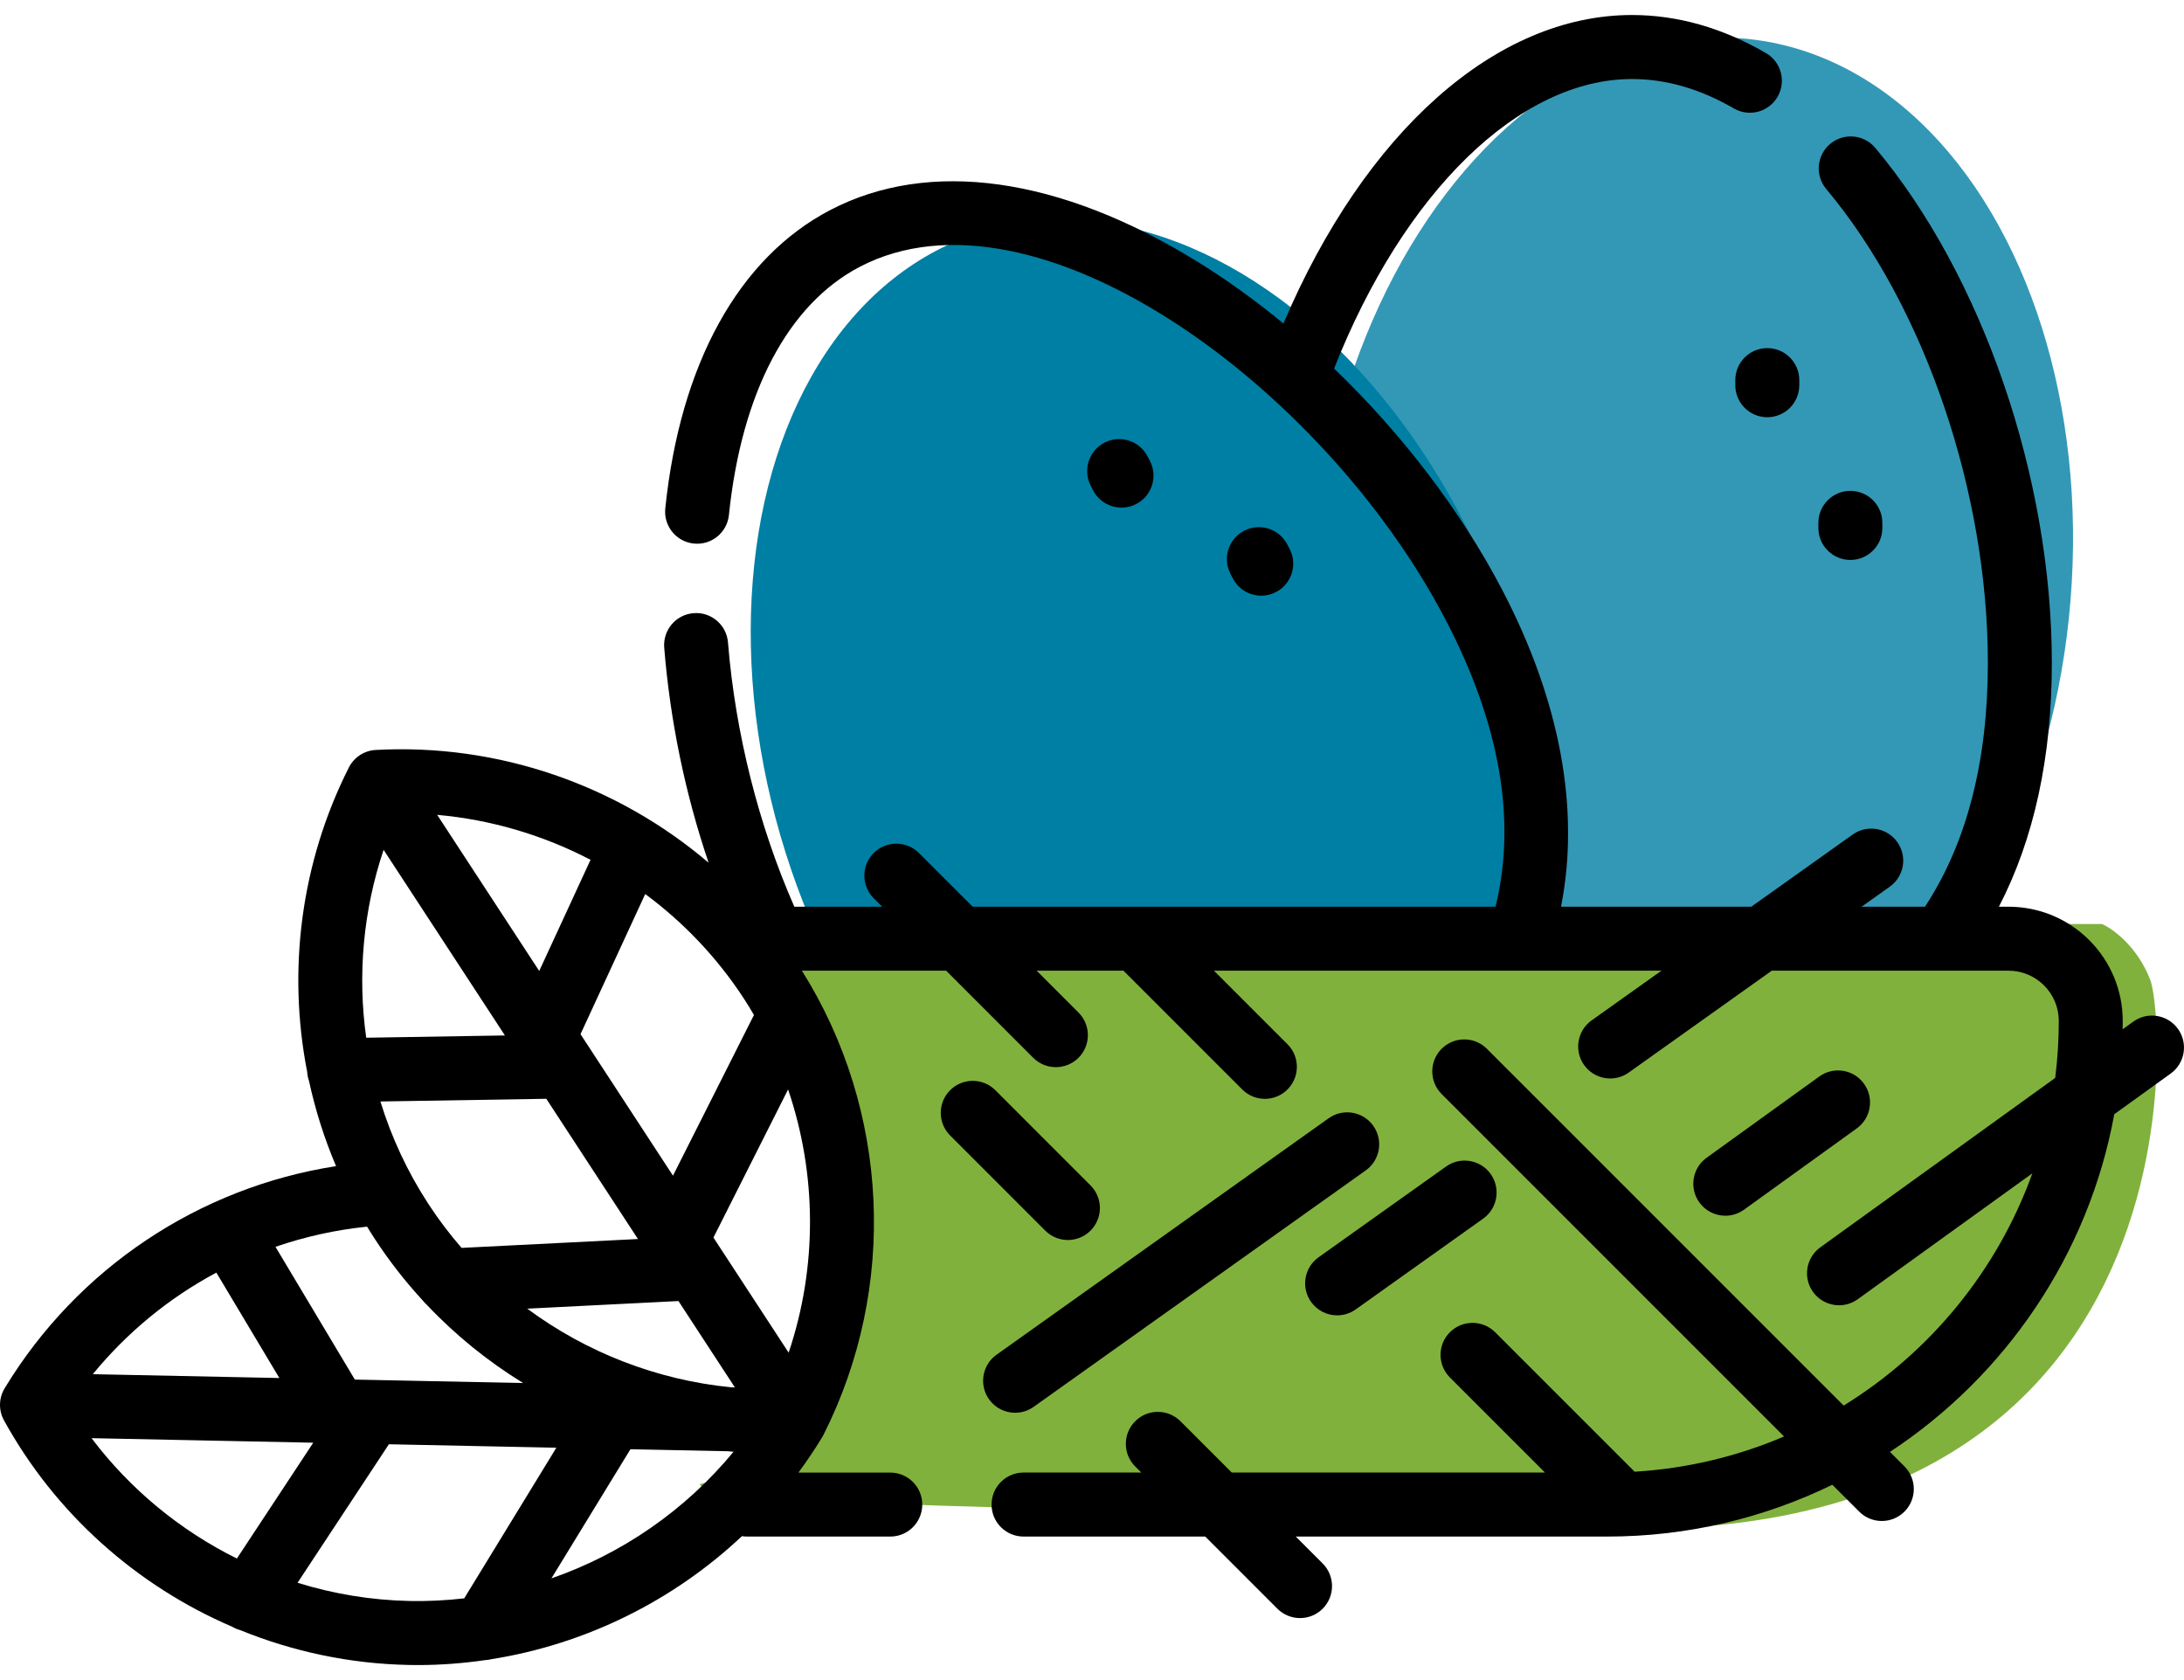<svg width="78" height="60" viewBox="0 0 78 60" fill="none" xmlns="http://www.w3.org/2000/svg">
<g clip-path="url(#clip0)">
<ellipse opacity="0.8" cx="60.443" cy="20.667" rx="13.519" ry="19.377" transform="rotate(5.913 60.443 20.667)" fill="#007FA4"/>
<ellipse cx="41.055" cy="26.706" rx="13.519" ry="19.377" transform="rotate(-18.851 41.055 26.706)" fill="#007FA4"/>
<path d="M27 33H75.071C75.455 33.167 76.337 33.8 76.797 35C77.373 36.5 79 58.5 51.5 54C29.862 54 24.813 53.333 25.005 53C29 52 29.5 48 30 45C30.5 42 27 33 27 33Z" fill="#81B13D"/>
<path d="M63.117 12.432C62.486 12.432 61.975 12.944 61.975 13.575V13.757C61.975 14.389 62.486 14.9 63.117 14.9C63.748 14.9 64.26 14.389 64.26 13.757V13.575C64.26 12.944 63.748 12.432 63.117 12.432Z" fill="black"/>
<path d="M66.085 17.53C65.454 17.53 64.942 18.041 64.942 18.672V18.855C64.942 19.486 65.454 19.997 66.085 19.997C66.716 19.997 67.227 19.486 67.227 18.855V18.672C67.227 18.041 66.716 17.53 66.085 17.53Z" fill="black"/>
<path d="M41.067 16.457L40.982 16.295C40.69 15.735 40 15.518 39.441 15.811C38.881 16.103 38.665 16.793 38.957 17.352L39.041 17.514C39.245 17.905 39.643 18.128 40.055 18.128C40.233 18.128 40.414 18.087 40.583 17.998C41.142 17.706 41.359 17.016 41.067 16.457Z" fill="black"/>
<path d="M46.057 19.602L45.972 19.44C45.68 18.88 44.99 18.663 44.431 18.956C43.871 19.248 43.655 19.938 43.947 20.497L44.031 20.659C44.235 21.05 44.633 21.273 45.045 21.273C45.223 21.273 45.404 21.232 45.573 21.143C46.132 20.851 46.349 20.161 46.057 19.602Z" fill="black"/>
<path d="M38.947 42.334L35.549 38.935C35.103 38.489 34.379 38.489 33.933 38.935C33.487 39.381 33.487 40.105 33.933 40.551L37.331 43.95C37.555 44.173 37.847 44.284 38.139 44.284C38.432 44.284 38.724 44.173 38.947 43.95C39.394 43.503 39.394 42.78 38.947 42.334Z" fill="black"/>
<path d="M49.045 40.205C48.679 39.691 47.966 39.57 47.452 39.936L35.591 48.381C35.077 48.746 34.957 49.46 35.323 49.974C35.546 50.287 35.897 50.454 36.255 50.454C36.484 50.454 36.715 50.385 36.916 50.242L48.777 41.798C49.291 41.432 49.411 40.719 49.045 40.205Z" fill="black"/>
<path d="M53.239 41.928C52.873 41.414 52.16 41.294 51.645 41.66L47.092 44.901C46.578 45.267 46.458 45.981 46.824 46.495C47.047 46.808 47.399 46.975 47.756 46.975C47.985 46.975 48.217 46.906 48.418 46.763L52.97 43.521C53.484 43.156 53.604 42.442 53.239 41.928Z" fill="black"/>
<path d="M77.784 36.744C77.415 36.232 76.701 36.116 76.189 36.485L75.808 36.76C75.81 36.662 75.812 36.564 75.812 36.466C75.812 35.376 75.388 34.35 74.616 33.575C73.844 32.805 72.818 32.381 71.728 32.381H71.39C72.644 29.958 73.28 27.041 73.28 23.673C73.28 17.068 70.804 9.849 66.973 5.28C66.567 4.797 65.847 4.734 65.363 5.139C64.88 5.545 64.817 6.266 65.222 6.749C68.729 10.93 70.995 17.573 70.995 23.673C70.995 27.188 70.24 30.114 68.749 32.381H66.487L67.492 31.666C68.007 31.3 68.126 30.586 67.76 30.072C67.395 29.558 66.681 29.438 66.167 29.804L62.547 32.381H55.751C56.436 28.912 55.722 25.036 53.653 21.071C52.171 18.234 50.066 15.488 47.646 13.162C50.139 6.856 54.265 2.822 58.286 2.822C59.5 2.822 60.724 3.175 61.922 3.872C62.468 4.189 63.167 4.004 63.484 3.458C63.801 2.913 63.616 2.213 63.071 1.896C61.519 0.994 59.909 0.536 58.286 0.536C53.422 0.536 48.745 4.716 45.837 11.552C44.846 10.737 43.82 9.996 42.774 9.35C37.852 6.31 33.191 5.654 29.65 7.502C26.384 9.209 24.293 12.993 23.76 18.158C23.695 18.786 24.151 19.347 24.779 19.412C25.408 19.478 25.968 19.02 26.033 18.393C26.484 14.016 28.145 10.867 30.708 9.528C36.949 6.27 47.255 13.757 51.627 22.129C53.571 25.853 54.169 29.297 53.412 32.381H40.602C40.599 32.381 40.596 32.381 40.593 32.381H34.738L32.82 30.464C32.374 30.018 31.65 30.018 31.204 30.464C30.758 30.91 30.758 31.633 31.204 32.08L31.506 32.381H28.369C27.096 29.488 26.259 26.167 26 22.945C25.949 22.316 25.399 21.846 24.77 21.898C24.14 21.948 23.672 22.499 23.722 23.128C23.933 25.747 24.474 28.352 25.308 30.811C22.051 28.036 17.798 26.545 13.418 26.783C13.01 26.805 12.645 27.044 12.46 27.408C10.742 30.811 10.259 34.651 10.972 38.288C10.978 38.398 11 38.504 11.036 38.603C11.26 39.641 11.583 40.66 12.002 41.646C7.111 42.405 2.769 45.287 0.165 49.581C-0.046 49.931 -0.055 50.367 0.142 50.725C1.983 54.066 4.885 56.633 8.294 58.096C8.385 58.149 8.48 58.19 8.578 58.216C10.461 58.983 12.491 59.417 14.579 59.46C14.693 59.463 14.806 59.464 14.921 59.464C15.733 59.464 16.538 59.402 17.332 59.287C17.406 59.283 17.481 59.273 17.553 59.254C20.911 58.72 24.033 57.178 26.498 54.861C26.554 54.869 26.611 54.875 26.669 54.875H31.796C32.427 54.875 32.938 54.364 32.938 53.732C32.938 53.101 32.427 52.59 31.796 52.59H28.515C28.815 52.183 29.099 51.763 29.364 51.326C29.372 51.313 29.378 51.299 29.386 51.285C29.393 51.273 29.401 51.262 29.407 51.249C32.069 45.977 31.767 39.653 28.64 34.666H33.791L36.901 37.777C37.125 38 37.417 38.111 37.709 38.111C38.002 38.111 38.294 38 38.518 37.777C38.964 37.331 38.964 36.607 38.518 36.161L37.023 34.666H40.124L44.366 38.908C44.589 39.131 44.882 39.243 45.174 39.243C45.466 39.243 45.759 39.131 45.982 38.908C46.428 38.462 46.428 37.738 45.982 37.292L43.356 34.666H54.271C54.272 34.666 54.273 34.667 54.275 34.667C54.276 34.667 54.277 34.666 54.278 34.666H59.338L56.843 36.442C56.329 36.808 56.209 37.522 56.575 38.036C56.798 38.349 57.15 38.516 57.507 38.516C57.736 38.516 57.968 38.447 58.169 38.304L63.278 34.666H69.345C69.345 34.666 69.346 34.666 69.347 34.666C69.347 34.666 69.348 34.666 69.349 34.666H71.729C72.209 34.666 72.662 34.853 73.001 35.191C73.341 35.532 73.528 35.985 73.528 36.465C73.528 37.153 73.484 37.831 73.4 38.496L65.011 44.546C64.499 44.915 64.383 45.629 64.752 46.141C64.976 46.451 65.325 46.615 65.68 46.615C65.912 46.615 66.145 46.545 66.347 46.4L72.584 41.903C71.338 45.37 68.936 48.29 65.845 50.197L53.103 37.455C52.657 37.009 51.934 37.009 51.487 37.455C51.041 37.902 51.041 38.625 51.487 39.071L63.717 51.301C62.061 52.009 60.263 52.446 58.38 52.559L53.398 47.578C52.952 47.132 52.229 47.132 51.782 47.578C51.336 48.024 51.336 48.748 51.783 49.194L55.178 52.589H43.992L42.159 50.756C41.713 50.31 40.99 50.31 40.543 50.756C40.097 51.203 40.097 51.926 40.543 52.372L40.761 52.589H36.556C35.925 52.589 35.413 53.101 35.413 53.732C35.413 54.363 35.925 54.875 36.556 54.875H43.045L45.622 57.452C45.845 57.675 46.138 57.786 46.43 57.786C46.722 57.786 47.015 57.675 47.238 57.452C47.684 57.005 47.684 56.282 47.238 55.836L46.277 54.875H57.401C60.282 54.875 63.01 54.209 65.44 53.025L66.4 53.984C66.623 54.208 66.915 54.319 67.208 54.319C67.5 54.319 67.793 54.208 68.016 53.984C68.462 53.538 68.462 52.815 68.016 52.368L67.499 51.851C71.618 49.139 74.589 44.82 75.51 39.792L77.526 38.339C78.037 37.97 78.153 37.256 77.784 36.744ZM26.56 35.651C26.688 35.847 26.809 36.047 26.927 36.248L24.035 41.987L20.733 36.933L23.044 31.928C24.409 32.939 25.606 34.192 26.56 35.651ZM22.784 44.249L16.485 44.566C16.06 44.076 15.665 43.556 15.306 43.006C14.554 41.856 13.981 40.62 13.586 39.337L19.511 39.241L22.784 44.249ZM21.091 30.706L19.258 34.676L15.614 29.101C17.541 29.272 19.401 29.825 21.091 30.706ZM13.7 30.35L18.033 36.979L13.079 37.06C12.765 34.823 12.969 32.522 13.7 30.35ZM13.11 43.807C13.202 43.958 13.296 44.108 13.393 44.256C13.9 45.033 14.468 45.758 15.086 46.43C15.131 46.489 15.182 46.543 15.237 46.592C16.263 47.679 17.424 48.619 18.684 49.392L12.673 49.269L9.839 44.528C10.888 44.166 11.985 43.922 13.11 43.807ZM7.727 45.449L9.977 49.213L3.315 49.076C4.543 47.577 6.045 46.348 7.727 45.449ZM8.46 55.66C6.436 54.656 4.65 53.19 3.27 51.361L11.188 51.523L8.46 55.66ZM16.579 57.082C15.935 57.156 15.282 57.189 14.625 57.176C13.252 57.147 11.908 56.923 10.627 56.525L13.889 51.579L19.87 51.702L16.579 57.082ZM19.694 56.368L22.516 51.756L25.985 51.828C26.056 51.834 26.127 51.839 26.199 51.845C24.48 53.932 22.218 55.491 19.694 56.368ZM26.118 49.545C23.467 49.285 20.946 48.302 18.83 46.736L24.231 46.464L26.246 49.548L26.118 49.545ZM28.166 48.307L25.48 44.197L28.146 38.907C29.177 41.936 29.195 45.25 28.166 48.307Z" fill="black"/>
<path d="M66.571 38.703C66.202 38.191 65.488 38.075 64.976 38.444L60.95 41.347C60.438 41.716 60.322 42.431 60.691 42.943C60.915 43.252 61.264 43.417 61.619 43.417C61.851 43.417 62.084 43.347 62.287 43.201L66.313 40.298C66.825 39.929 66.94 39.215 66.571 38.703Z" fill="black"/>
</g>
<defs>
<clipPath id="clip0">
<rect width="78" height="60" fill="white"/>
</clipPath>
</defs>
</svg>
